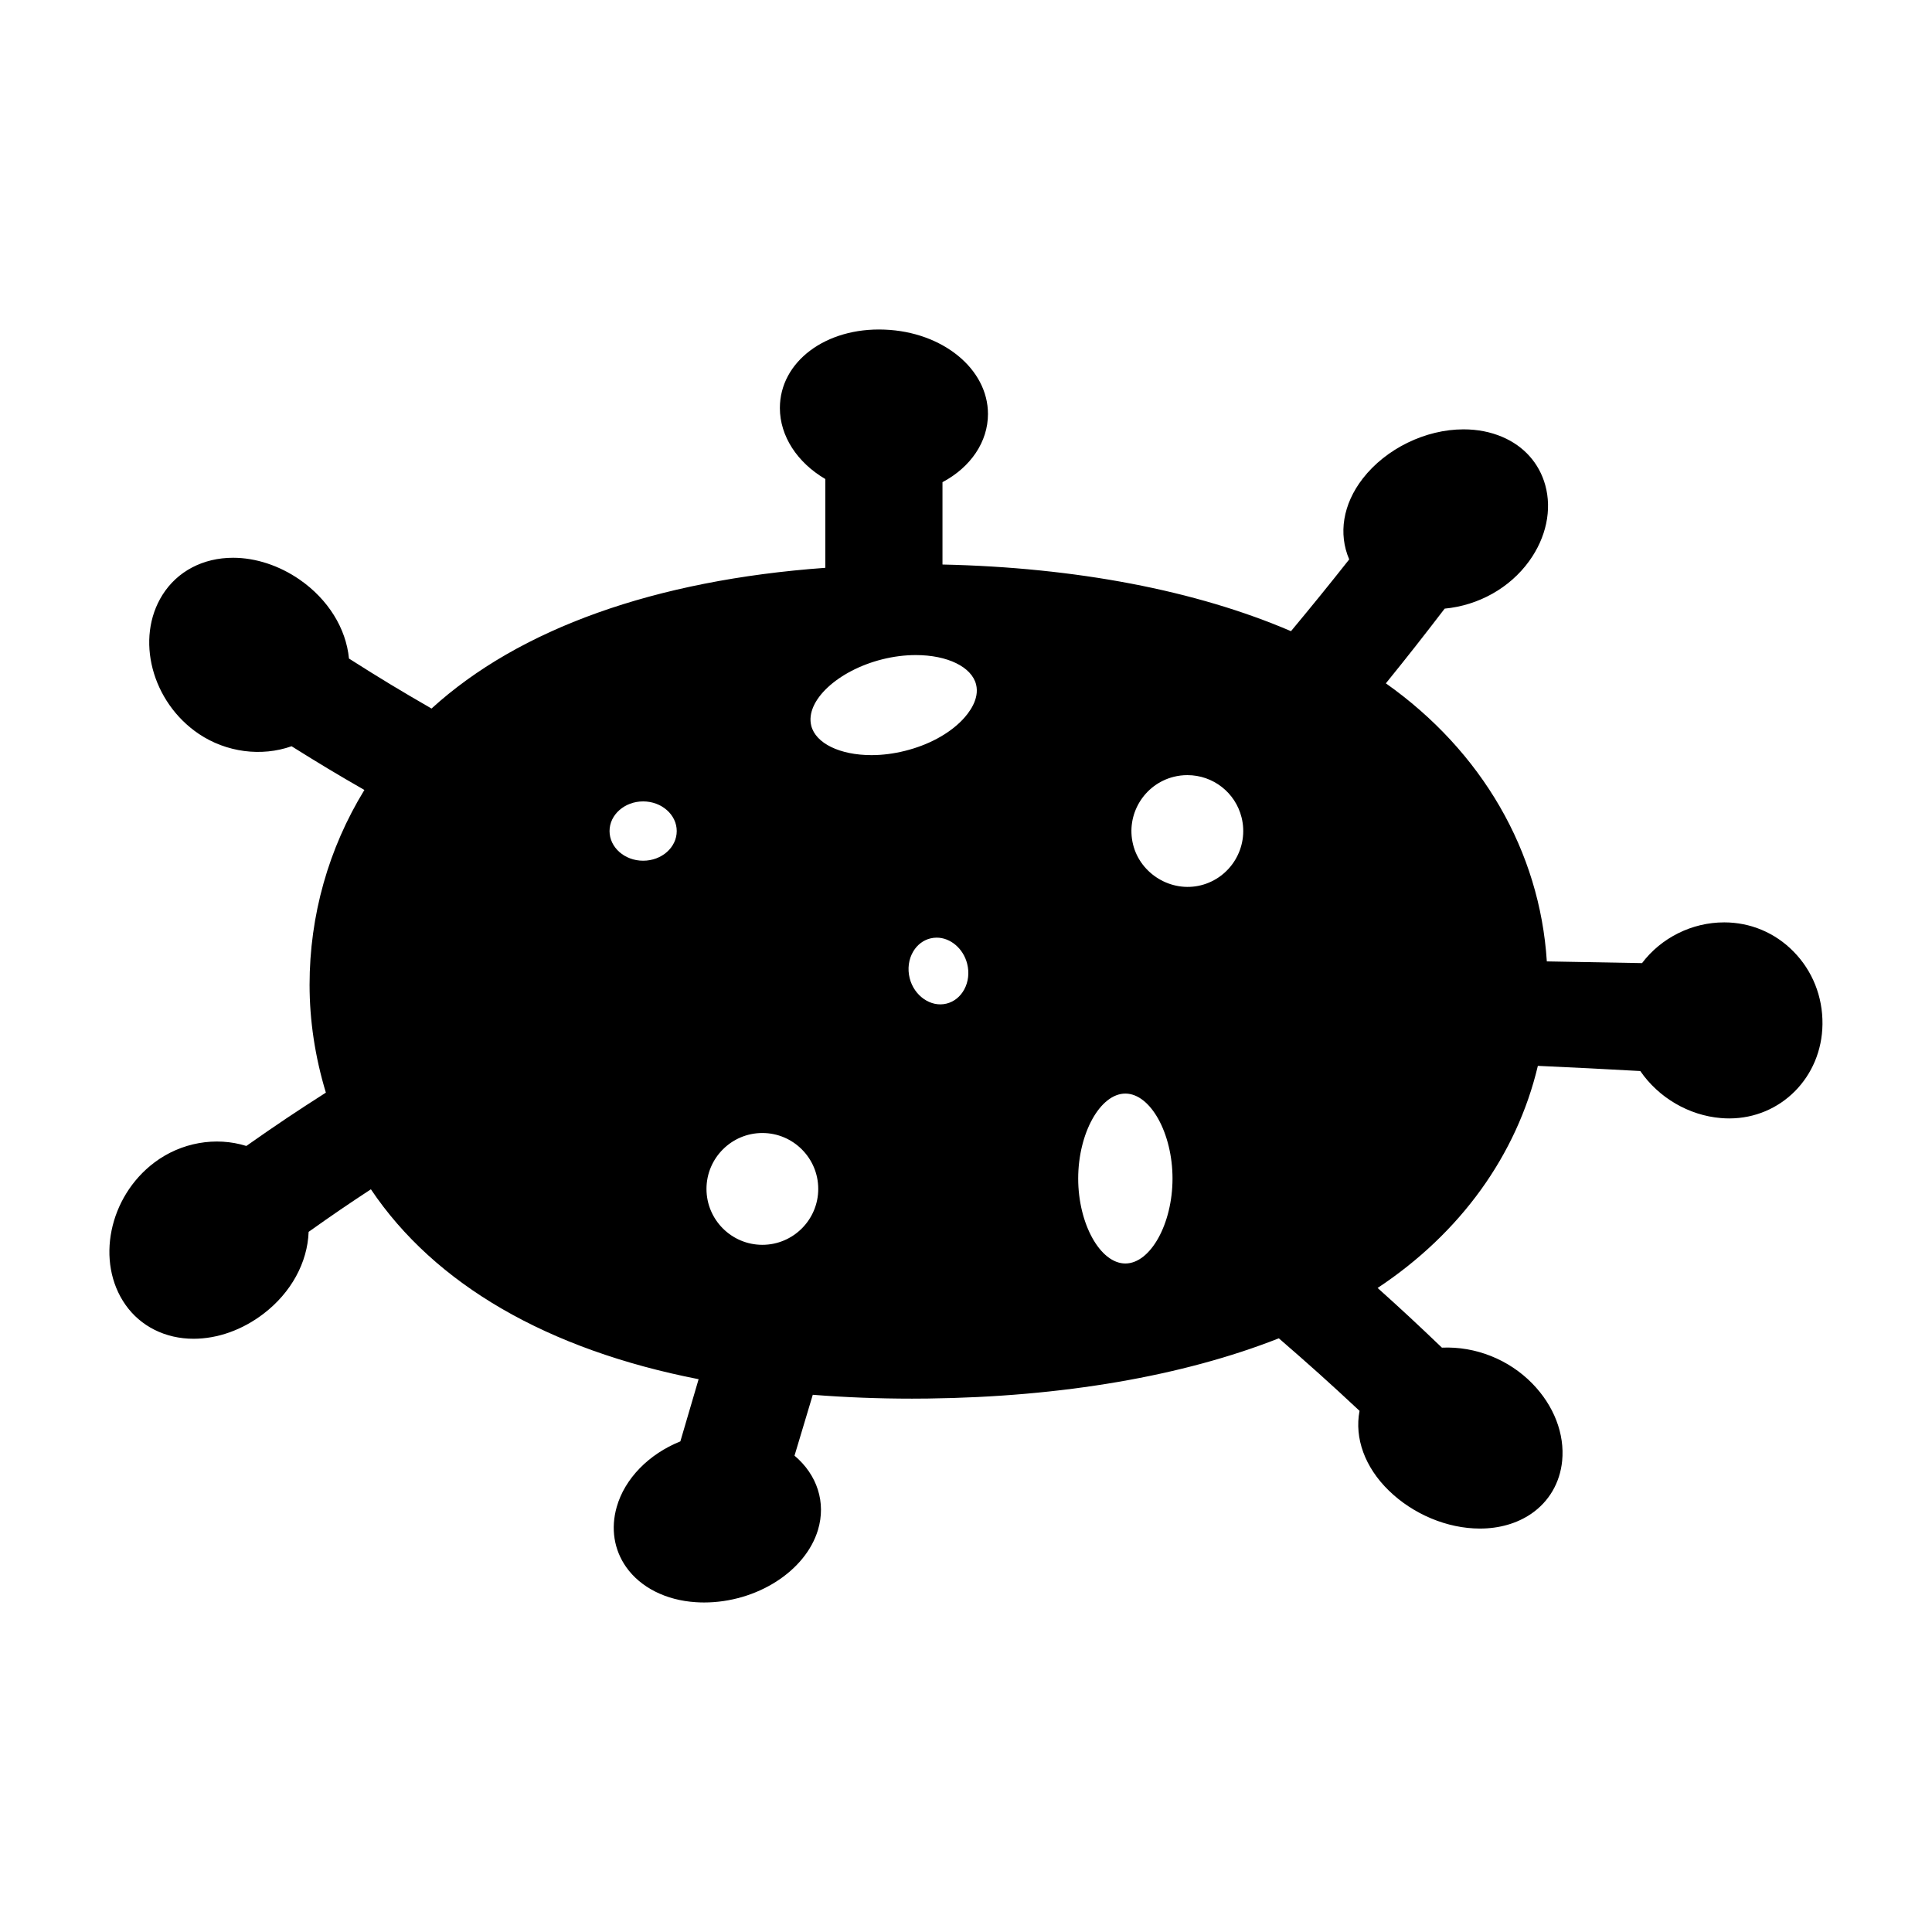 <?xml version="1.0" encoding="UTF-8"?>
<!-- The Best Svg Icon site in the world: iconSvg.co, Visit us! https://iconsvg.co -->
<svg fill="#000000" width="800px" height="800px" version="1.1" viewBox="144 144 512 512" xmlns="http://www.w3.org/2000/svg">
 <path d="m600.91 388.44c-8.539 0-16.68 4.082-21.758 10.797-9.758-0.188-15.742-0.293-25.227-0.457-1.852-29.195-17.188-55.676-42.656-73.688 5.879-7.258 9.539-11.922 15.582-19.797 8.969-0.852 17.23-5.457 22.379-12.574 4.535-6.269 6.094-13.625 4.273-20.18-1.609-5.785-5.641-10.309-11.355-12.742-3.133-1.34-6.59-2.016-10.293-2.016-10.102 0-20.598 5.137-26.738 13.074-5.231 6.773-6.488 14.586-3.562 21.391-5.867 7.414-9.523 11.906-15.43 19.02-25.191-10.812-56.973-16.887-92.359-17.664v-21.82c7.5-3.977 12.055-10.715 12.055-18.07 0-11.965-12.051-21.789-27.43-22.363-15.613-0.613-27.715 8.555-27.715 20.781 0 7.394 4.555 14.426 12.043 18.82v23.527c-45.168 3.269-81.113 16.109-104.36 37.293-8.172-4.711-13.246-7.762-21.879-13.25-0.766-8.008-5.543-15.703-13.074-20.918-5.394-3.731-11.66-5.789-17.633-5.789-7.965 0-14.777 3.586-18.707 9.824-7.289 11.566-2.871 28.453 9.652 36.871 7.273 4.879 16.574 6.078 24.551 3.254 7.394 4.629 12.012 7.406 19.297 11.586-9.516 15.52-14.527 33.281-14.527 51.641 0 9.473 1.449 19.07 4.32 28.57-7.793 4.981-12.699 8.246-21.082 14.133-8.094-2.531-17.301-0.938-24.371 4.391-12.086 9.105-15.598 26.367-7.66 37.691 4.016 5.727 10.59 9.012 18.043 9.012 6.398 0 12.992-2.363 18.582-6.656 7.285-5.578 11.625-13.551 11.918-21.676 6.539-4.644 10.602-7.406 16.504-11.277 16.914 25.191 46.785 42.504 86.848 50.324-1.73 5.871-2.961 10.043-4.84 16.48-8.367 3.359-14.742 9.871-16.867 17.383-1.621 5.695-0.719 11.355 2.523 15.949 3.824 5.398 10.547 8.789 18.453 9.285 0.723 0.047 1.449 0.074 2.172 0.074 13.914 0 26.891-8.262 30.188-19.223 2.184-7.277-0.188-14.594-6.215-19.684 1.828-6.113 3.039-10.164 4.84-16.133 8.637 0.684 17.469 1.023 26.297 1.023l4.188-0.027c35.512-0.43 67.605-5.941 93.023-15.961 8.145 7.059 13.016 11.402 21.391 19.223-1.387 7.223 1.41 14.953 7.762 21.129 6.477 6.305 15.508 10.066 24.145 10.066 5.137 0 9.836-1.355 13.582-3.914 4.711-3.227 7.625-8.203 8.203-14.008 0.707-7.168-2.18-14.652-7.918-20.523-6.219-6.367-15.035-9.891-23.945-9.5-6.586-6.305-10.723-10.148-17.039-15.816 21.941-14.535 36.848-35.184 42.465-58.859 10.316 0.469 16.629 0.789 27.148 1.371 4.844 7.055 12.852 11.766 21.379 12.465 0.734 0.062 1.457 0.094 2.18 0.094 13.703 0 24.559-10.969 24.719-24.969 0.082-7.324-2.656-14.184-7.715-19.301-4.879-4.961-11.395-7.684-18.348-7.688zm-286.47-16.34c-4.91 0-8.906-3.527-8.906-7.863 0-4.328 4-7.856 8.906-7.856s8.902 3.527 8.902 7.856c0.004 4.34-3.992 7.863-8.902 7.863zm31.594 101.79c-8.172 0-14.809-6.648-14.809-14.816 0-8.164 6.644-14.816 14.809-14.816 8.164 0 14.809 6.648 14.809 14.816s-6.644 14.816-14.809 14.816zm53.492-67.66c-1.035 1.91-2.699 3.238-4.672 3.731-4.199 1.059-8.629-2.09-9.781-6.738-0.621-2.465-0.273-5.059 0.965-7.109 1.043-1.742 2.641-2.953 4.492-3.418 0.555-0.141 1.133-0.211 1.699-0.211 3.68 0 7.078 2.914 8.082 6.926 0.598 2.371 0.316 4.789-0.785 6.82zm-0.551-71.383c-3.594 3.703-8.953 6.59-15.105 8.129-3 0.754-6.004 1.141-8.918 1.141-8.383 0-14.789-3.133-15.961-7.789-1.645-6.566 6.969-14.621 18.809-17.598 2.992-0.75 5.992-1.129 8.895-1.129 8.391 0 14.805 3.133 15.977 7.793 0.973 3.891-1.902 7.59-3.695 9.453zm43.258 143.99c-6.66 0-12.5-10.516-12.5-22.508 0-11.996 5.84-22.52 12.5-22.52s12.496 10.523 12.496 22.52-5.844 22.508-12.496 22.508zm20.02-100.23c-7.856 1.973-16.027-2.992-17.969-10.773-1.984-7.918 2.852-15.984 10.773-17.973 1.188-0.301 2.398-0.445 3.606-0.445 6.812 0 12.723 4.613 14.367 11.215 1.98 7.922-2.852 15.988-10.777 17.977z"/>
</svg>
